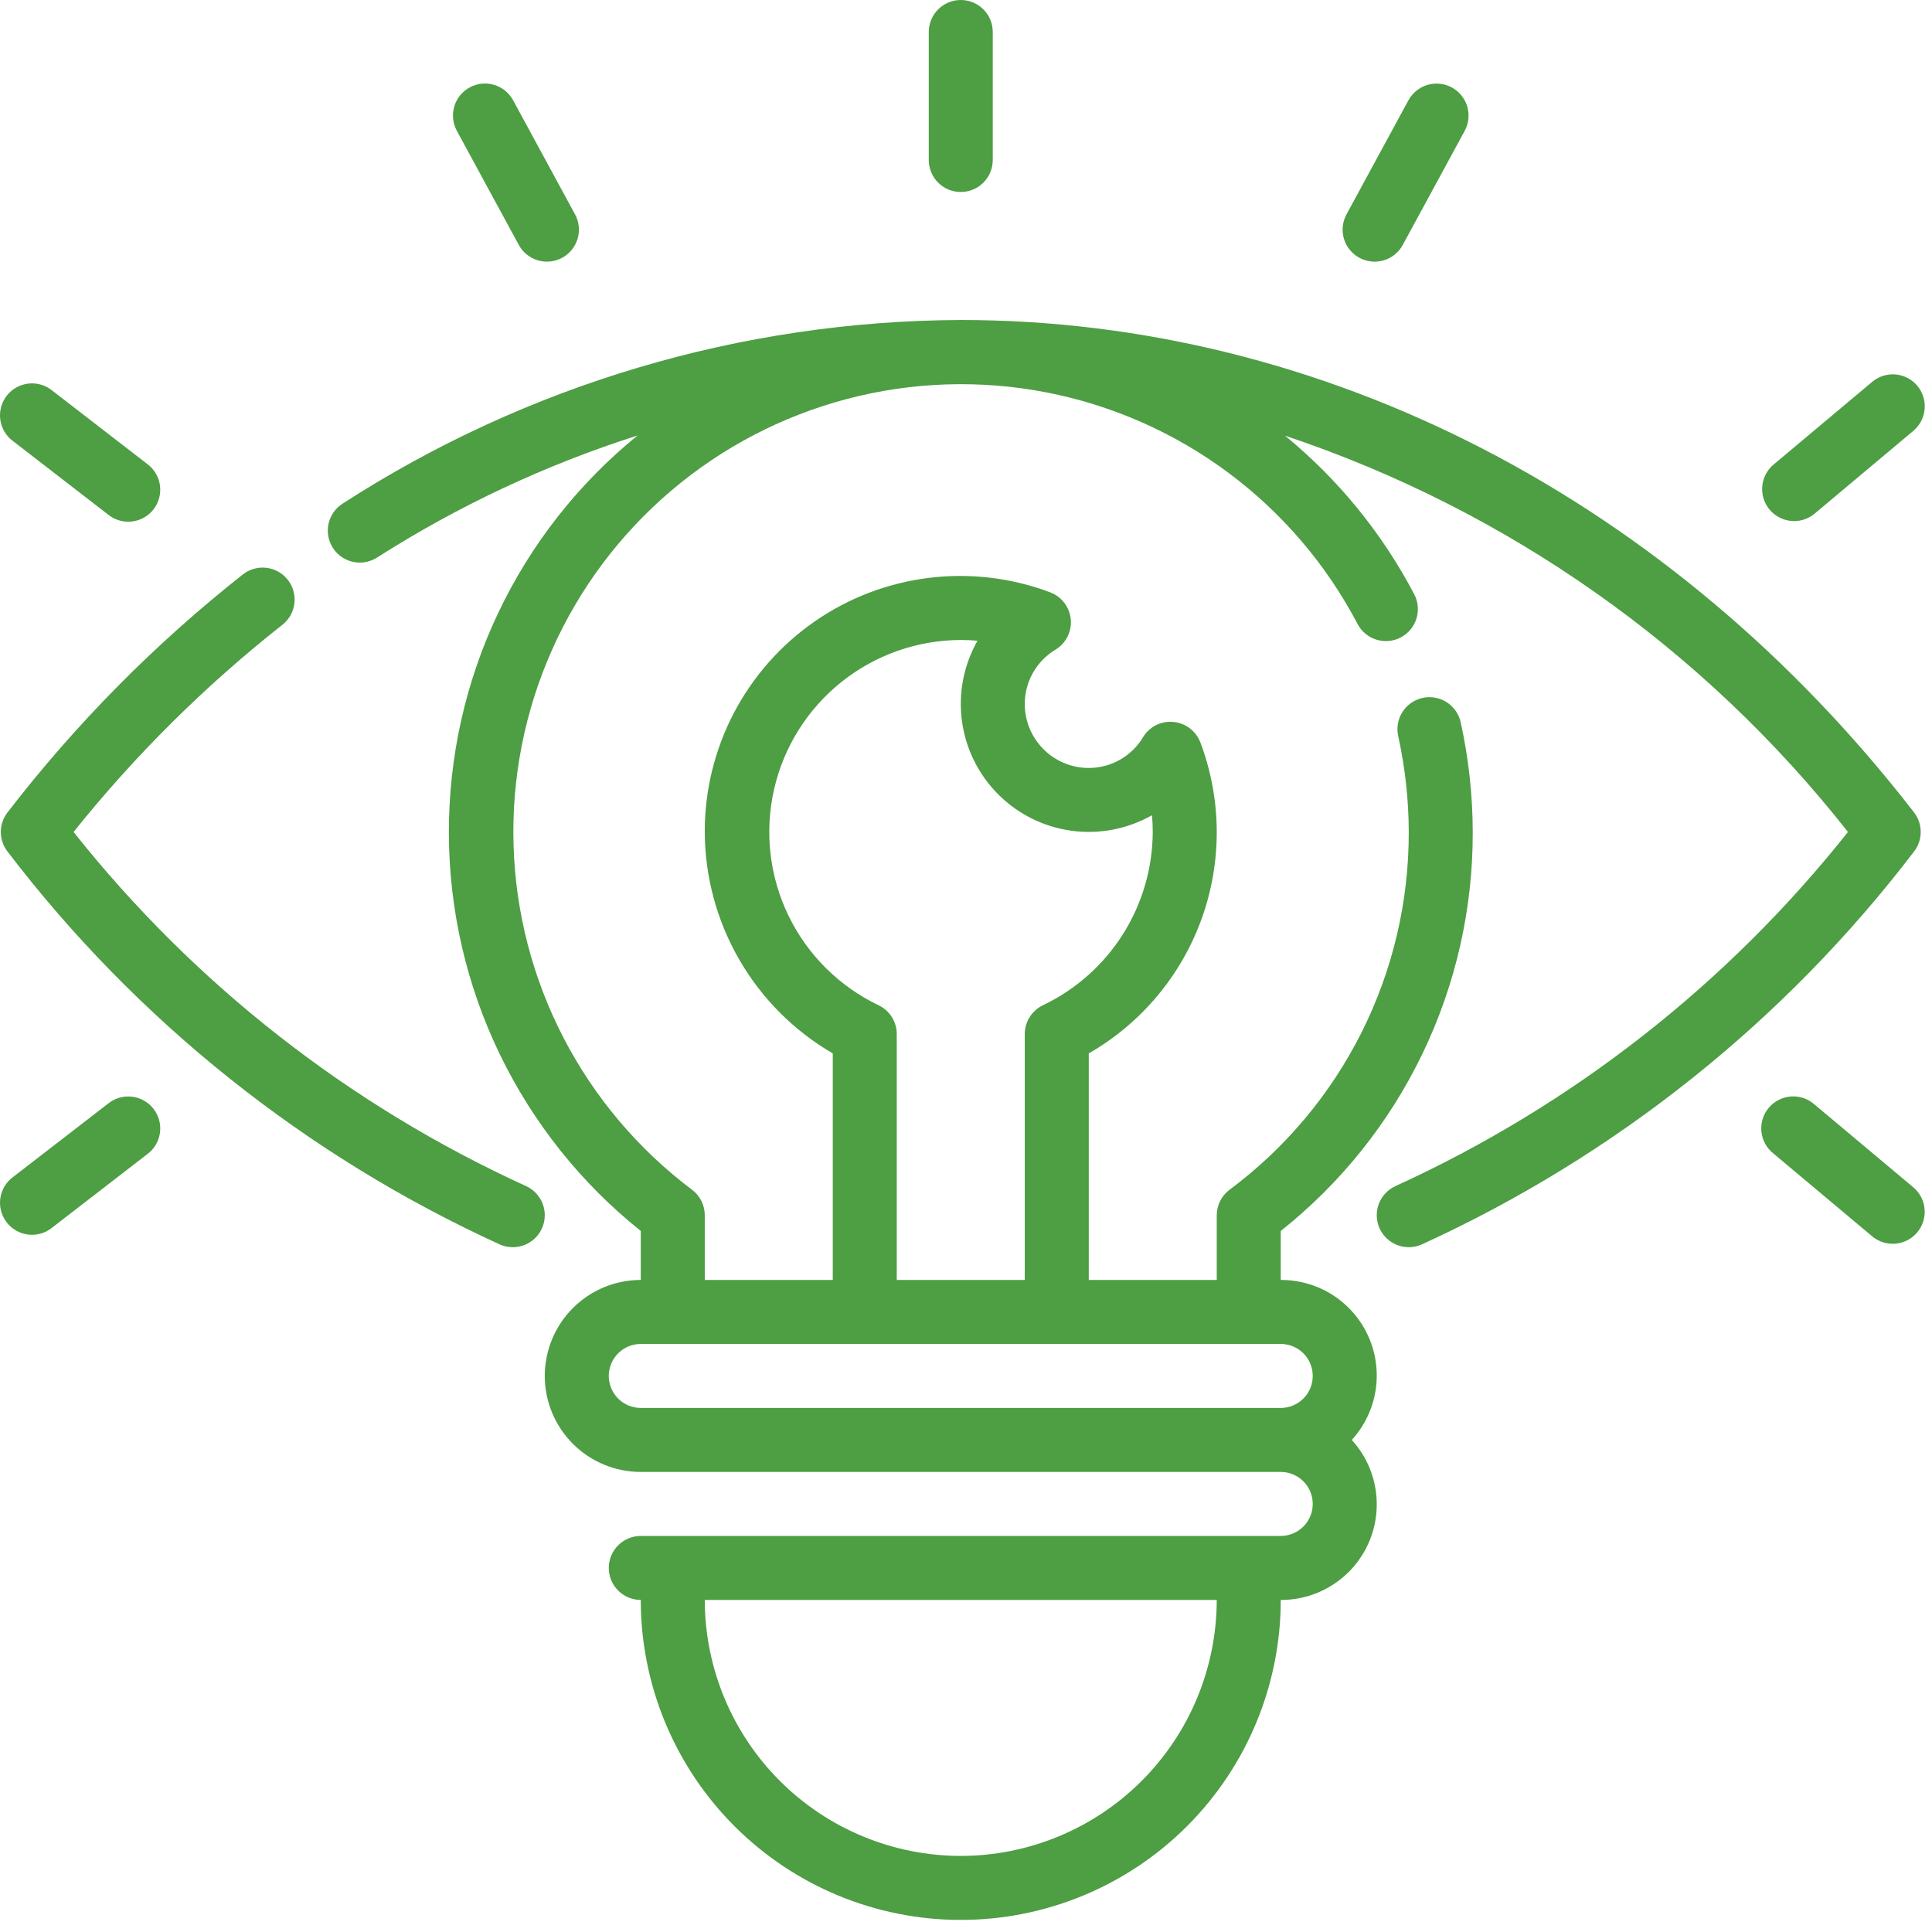 <svg width="150" height="150" viewBox="0 0 150 150" fill="none" xmlns="http://www.w3.org/2000/svg">
<path d="M105.539 20.014C106.117 20.328 106.797 20.401 107.429 20.214C108.061 20.028 108.593 19.598 108.908 19.02L113.717 10.161C113.873 9.874 113.971 9.559 114.005 9.235C114.039 8.91 114.009 8.582 113.917 8.269C113.824 7.956 113.671 7.665 113.465 7.411C113.26 7.157 113.007 6.946 112.72 6.791C112.433 6.635 112.119 6.537 111.794 6.503C111.469 6.469 111.141 6.499 110.828 6.591C110.515 6.684 110.224 6.837 109.97 7.043C109.716 7.248 109.506 7.501 109.35 7.788L104.54 16.645C104.385 16.932 104.287 17.246 104.253 17.571C104.219 17.895 104.249 18.223 104.342 18.536C104.434 18.849 104.588 19.14 104.793 19.394C104.999 19.648 105.252 19.858 105.539 20.014Z" fill="#4E9E44"/>
<path d="M139.291 40.458C139.876 40.458 140.441 40.252 140.889 39.877L148.59 33.417C149.079 32.989 149.381 32.387 149.431 31.739C149.481 31.091 149.275 30.449 148.858 29.951C148.44 29.453 147.844 29.139 147.197 29.075C146.55 29.012 145.904 29.204 145.398 29.611L137.696 36.071C137.307 36.399 137.027 36.839 136.896 37.331C136.765 37.823 136.788 38.343 136.962 38.822C137.136 39.3 137.454 39.714 137.871 40.006C138.288 40.298 138.785 40.455 139.294 40.456L139.291 40.458Z" fill="#4E9E44"/>
<path d="M40.279 19.015C40.435 19.302 40.645 19.555 40.899 19.761C41.152 19.966 41.444 20.119 41.757 20.212C42.069 20.305 42.398 20.335 42.722 20.301C43.047 20.267 43.361 20.169 43.648 20.014C43.935 19.858 44.188 19.648 44.393 19.394C44.599 19.141 44.752 18.849 44.845 18.536C44.938 18.224 44.968 17.895 44.934 17.571C44.9 17.246 44.802 16.932 44.647 16.645L39.837 7.783C39.522 7.204 38.99 6.774 38.358 6.587C37.727 6.4 37.046 6.471 36.467 6.786C35.888 7.1 35.457 7.632 35.27 8.264C35.083 8.896 35.155 9.577 35.469 10.156L40.279 19.015Z" fill="#4E9E44"/>
<path d="M8.377 39.939C8.634 40.151 8.931 40.309 9.25 40.403C9.569 40.498 9.904 40.528 10.235 40.491C10.566 40.453 10.886 40.35 11.176 40.187C11.466 40.024 11.72 39.804 11.924 39.541C12.127 39.277 12.275 38.975 12.36 38.654C12.445 38.332 12.464 37.996 12.416 37.666C12.369 37.337 12.255 37.021 12.083 36.736C11.911 36.451 11.683 36.204 11.413 36.009L4.064 30.332C3.808 30.12 3.511 29.962 3.192 29.867C2.873 29.773 2.538 29.743 2.207 29.78C1.876 29.817 1.556 29.921 1.266 30.084C0.976 30.247 0.722 30.467 0.518 30.73C0.315 30.994 0.166 31.295 0.082 31.617C-0.003 31.939 -0.022 32.275 0.026 32.604C0.073 32.934 0.186 33.25 0.359 33.535C0.531 33.82 0.759 34.067 1.029 34.262L8.377 39.939Z" fill="#4E9E44"/>
<path d="M74.593 14.906C75.252 14.906 75.884 14.645 76.35 14.179C76.816 13.713 77.078 13.081 77.078 12.422V2.484C77.078 1.825 76.816 1.194 76.35 0.728C75.884 0.262 75.252 0 74.593 0C73.934 0 73.302 0.262 72.837 0.728C72.371 1.194 72.109 1.825 72.109 2.484V12.422C72.109 13.081 72.371 13.713 72.837 14.179C73.302 14.645 73.934 14.906 74.593 14.906Z" fill="#4E9E44"/>
<path d="M40.824 92.079C27.112 85.822 15.079 76.402 5.712 64.594C10.486 58.632 15.925 53.235 21.925 48.508C22.443 48.101 22.779 47.505 22.858 46.85C22.937 46.196 22.753 45.537 22.346 45.019C21.939 44.5 21.343 44.164 20.689 44.085C20.034 44.006 19.375 44.191 18.857 44.597C12.03 49.982 5.893 56.188 0.584 63.074C0.247 63.509 0.064 64.044 0.064 64.594C0.064 65.144 0.247 65.679 0.584 66.115C10.624 79.267 23.75 89.744 38.801 96.618C39.403 96.886 40.087 96.904 40.702 96.668C41.317 96.432 41.814 95.961 42.082 95.359C42.35 94.757 42.368 94.074 42.132 93.459C41.896 92.843 41.425 92.347 40.824 92.079Z" fill="#4E9E44"/>
<path d="M148.605 66.114C148.942 65.679 149.125 65.144 149.125 64.594C149.125 64.043 148.942 63.509 148.605 63.073C129.794 38.776 102.816 24.844 74.593 24.844C57.561 24.913 40.905 29.86 26.598 39.102C26.042 39.456 25.65 40.017 25.508 40.66C25.366 41.303 25.485 41.977 25.84 42.532C26.194 43.088 26.755 43.48 27.398 43.622C28.042 43.764 28.715 43.645 29.271 43.29C35.576 39.269 42.376 36.082 49.501 33.81C44.903 37.545 41.2 42.263 38.665 47.618C36.129 52.972 34.826 58.826 34.85 64.75C34.873 70.674 36.224 76.518 38.803 81.851C41.381 87.185 45.122 91.873 49.749 95.571V99.375C47.773 99.375 45.877 100.16 44.479 101.558C43.082 102.956 42.296 104.851 42.296 106.828C42.296 108.805 43.082 110.701 44.479 112.098C45.877 113.496 47.773 114.281 49.749 114.281H99.437C100.096 114.281 100.728 114.543 101.194 115.009C101.66 115.475 101.921 116.107 101.921 116.766C101.921 117.425 101.66 118.056 101.194 118.522C100.728 118.988 100.096 119.25 99.437 119.25H49.749C49.091 119.25 48.459 119.512 47.993 119.978C47.527 120.444 47.265 121.075 47.265 121.734C47.265 122.393 47.527 123.025 47.993 123.491C48.459 123.957 49.091 124.219 49.749 124.219C49.749 130.808 52.367 137.127 57.026 141.786C61.685 146.445 68.004 149.062 74.593 149.062C81.182 149.062 87.501 146.445 92.16 141.786C96.82 137.127 99.437 130.808 99.437 124.219C100.879 124.225 102.291 123.812 103.501 123.028C104.711 122.245 105.667 121.127 106.252 119.809C106.837 118.492 107.026 117.033 106.795 115.61C106.564 114.187 105.924 112.862 104.952 111.797C105.924 110.732 106.564 109.407 106.795 107.984C107.026 106.561 106.837 105.102 106.252 103.784C105.667 102.467 104.711 101.348 103.501 100.565C102.291 99.782 100.879 99.369 99.437 99.375V95.571C104.101 91.87 107.865 87.16 110.447 81.794C113.029 76.429 114.361 70.548 114.343 64.594C114.337 61.74 114.026 58.895 113.414 56.107C113.347 55.786 113.218 55.48 113.032 55.209C112.847 54.938 112.61 54.707 112.334 54.528C112.059 54.349 111.751 54.227 111.428 54.168C111.105 54.109 110.773 54.114 110.452 54.184C110.131 54.254 109.828 54.387 109.559 54.575C109.289 54.763 109.06 55.003 108.884 55.28C108.708 55.557 108.589 55.867 108.533 56.19C108.477 56.514 108.486 56.845 108.56 57.166C109.096 59.605 109.369 62.096 109.375 64.594C109.389 69.989 108.137 75.313 105.721 80.137C103.305 84.961 99.791 89.151 95.462 92.371C95.153 92.603 94.903 92.903 94.731 93.248C94.558 93.593 94.468 93.973 94.468 94.359V99.375H84.531V81.786C88.605 79.447 91.714 75.735 93.302 71.314C94.891 66.894 94.855 62.052 93.201 57.655C93.038 57.218 92.755 56.837 92.385 56.553C92.015 56.27 91.573 56.096 91.109 56.053C90.645 56.005 90.177 56.09 89.76 56.298C89.343 56.506 88.993 56.828 88.752 57.228C88.315 57.958 87.697 58.563 86.957 58.983C86.218 59.403 85.382 59.624 84.531 59.625C83.213 59.625 81.949 59.102 81.017 58.17C80.085 57.238 79.562 55.974 79.562 54.656C79.562 53.805 79.783 52.969 80.202 52.229C80.622 51.488 81.227 50.87 81.957 50.433C82.354 50.19 82.675 49.84 82.884 49.423C83.092 49.006 83.178 48.539 83.134 48.076C83.089 47.612 82.915 47.17 82.632 46.801C82.348 46.431 81.966 46.149 81.53 45.986C78.525 44.856 75.291 44.472 72.106 44.867C68.921 45.263 65.879 46.425 63.242 48.255C60.605 50.086 58.452 52.529 56.967 55.374C55.482 58.22 54.711 61.384 54.718 64.594C54.732 68.077 55.656 71.496 57.4 74.512C59.143 77.528 61.644 80.035 64.656 81.786V99.375H54.718V94.354C54.718 93.968 54.629 93.588 54.456 93.243C54.283 92.898 54.033 92.598 53.724 92.367C49.558 89.233 46.149 85.203 43.751 80.573C41.353 75.944 40.028 70.835 39.872 65.623C39.717 60.412 40.735 55.233 42.853 50.469C44.97 45.705 48.132 41.478 52.105 38.102C56.077 34.725 60.758 32.286 65.801 30.964C70.844 29.642 76.12 29.471 81.238 30.464C86.356 31.457 91.185 33.589 95.368 36.702C99.55 39.815 102.979 43.828 105.4 48.445C105.551 48.734 105.758 48.99 106.009 49.199C106.26 49.408 106.549 49.566 106.861 49.663C107.172 49.76 107.5 49.794 107.825 49.765C108.15 49.735 108.466 49.642 108.755 49.49C109.044 49.338 109.3 49.131 109.509 48.88C109.717 48.63 109.875 48.34 109.972 48.029C110.069 47.717 110.104 47.39 110.074 47.065C110.044 46.74 109.951 46.424 109.799 46.135C107.314 41.401 103.902 37.215 99.767 33.825C117.028 39.594 132.222 50.29 143.475 64.594C134.108 76.402 122.075 85.821 108.363 92.078C108.065 92.211 107.796 92.401 107.572 92.638C107.347 92.875 107.172 93.153 107.055 93.458C106.938 93.763 106.882 94.087 106.891 94.413C106.899 94.74 106.972 95.061 107.105 95.359C107.238 95.657 107.428 95.926 107.665 96.15C107.901 96.375 108.18 96.551 108.485 96.668C108.789 96.784 109.114 96.84 109.44 96.832C109.766 96.823 110.088 96.75 110.386 96.617C125.438 89.744 138.565 79.267 148.605 66.114ZM74.593 144.094C69.324 144.088 64.272 141.992 60.546 138.266C56.82 134.54 54.724 129.488 54.718 124.219H94.468C94.462 129.488 92.367 134.54 88.641 138.266C84.915 141.992 79.863 144.088 74.593 144.094ZM101.921 106.828C101.921 107.487 101.66 108.119 101.194 108.585C100.728 109.051 100.096 109.312 99.437 109.312H49.749C49.091 109.312 48.459 109.051 47.993 108.585C47.527 108.119 47.265 107.487 47.265 106.828C47.265 106.169 47.527 105.537 47.993 105.071C48.459 104.605 49.091 104.344 49.749 104.344H99.437C100.096 104.344 100.728 104.605 101.194 105.071C101.66 105.537 101.921 106.169 101.921 106.828ZM68.208 78.044C65.161 76.588 62.698 74.141 61.223 71.102C59.748 68.064 59.349 64.614 60.091 61.319C60.833 58.024 62.672 55.079 65.307 52.966C67.942 50.852 71.216 49.697 74.593 49.688C75.028 49.688 75.463 49.707 75.893 49.745C74.818 51.636 74.394 53.828 74.686 55.984C74.977 58.14 75.968 60.14 77.506 61.679C79.044 63.217 81.045 64.208 83.2 64.5C85.356 64.792 87.548 64.368 89.44 63.294C89.48 63.724 89.499 64.159 89.499 64.594C89.488 67.41 88.682 70.166 87.175 72.546C85.668 74.925 83.52 76.831 80.978 78.044C80.555 78.246 80.198 78.562 79.948 78.958C79.697 79.353 79.563 79.812 79.562 80.28V99.375H69.624V80.288C69.625 79.818 69.492 79.358 69.241 78.961C68.99 78.564 68.632 78.246 68.208 78.044Z" fill="#4E9E44"/>
<path d="M140.889 85.761C140.641 85.538 140.351 85.367 140.035 85.258C139.72 85.15 139.386 85.106 139.053 85.129C138.721 85.152 138.396 85.242 138.099 85.394C137.802 85.545 137.538 85.755 137.324 86.01C137.109 86.266 136.948 86.562 136.851 86.881C136.753 87.2 136.721 87.535 136.756 87.867C136.791 88.198 136.892 88.519 137.053 88.811C137.215 89.103 137.434 89.359 137.696 89.565L145.398 96.024C145.904 96.429 146.549 96.621 147.195 96.557C147.84 96.493 148.435 96.179 148.853 95.682C149.27 95.186 149.476 94.545 149.428 93.898C149.379 93.251 149.08 92.649 148.593 92.22L140.889 85.761Z" fill="#4E9E44"/>
<path d="M8.377 85.696L1.029 91.37C0.759 91.566 0.531 91.813 0.359 92.097C0.186 92.382 0.073 92.699 0.026 93.028C-0.022 93.358 -0.003 93.693 0.082 94.015C0.166 94.337 0.315 94.639 0.518 94.902C0.722 95.166 0.976 95.385 1.266 95.549C1.556 95.712 1.876 95.815 2.207 95.852C2.538 95.89 2.873 95.86 3.192 95.765C3.511 95.67 3.808 95.512 4.064 95.301L11.413 89.626C11.683 89.431 11.911 89.184 12.083 88.899C12.255 88.615 12.369 88.298 12.416 87.969C12.464 87.639 12.445 87.303 12.36 86.981C12.275 86.66 12.127 86.358 11.924 86.095C11.72 85.831 11.466 85.611 11.176 85.448C10.886 85.285 10.566 85.182 10.235 85.144C9.904 85.107 9.569 85.137 9.25 85.232C8.931 85.326 8.634 85.484 8.377 85.696Z" fill="#4E9E44"/>
</svg>

